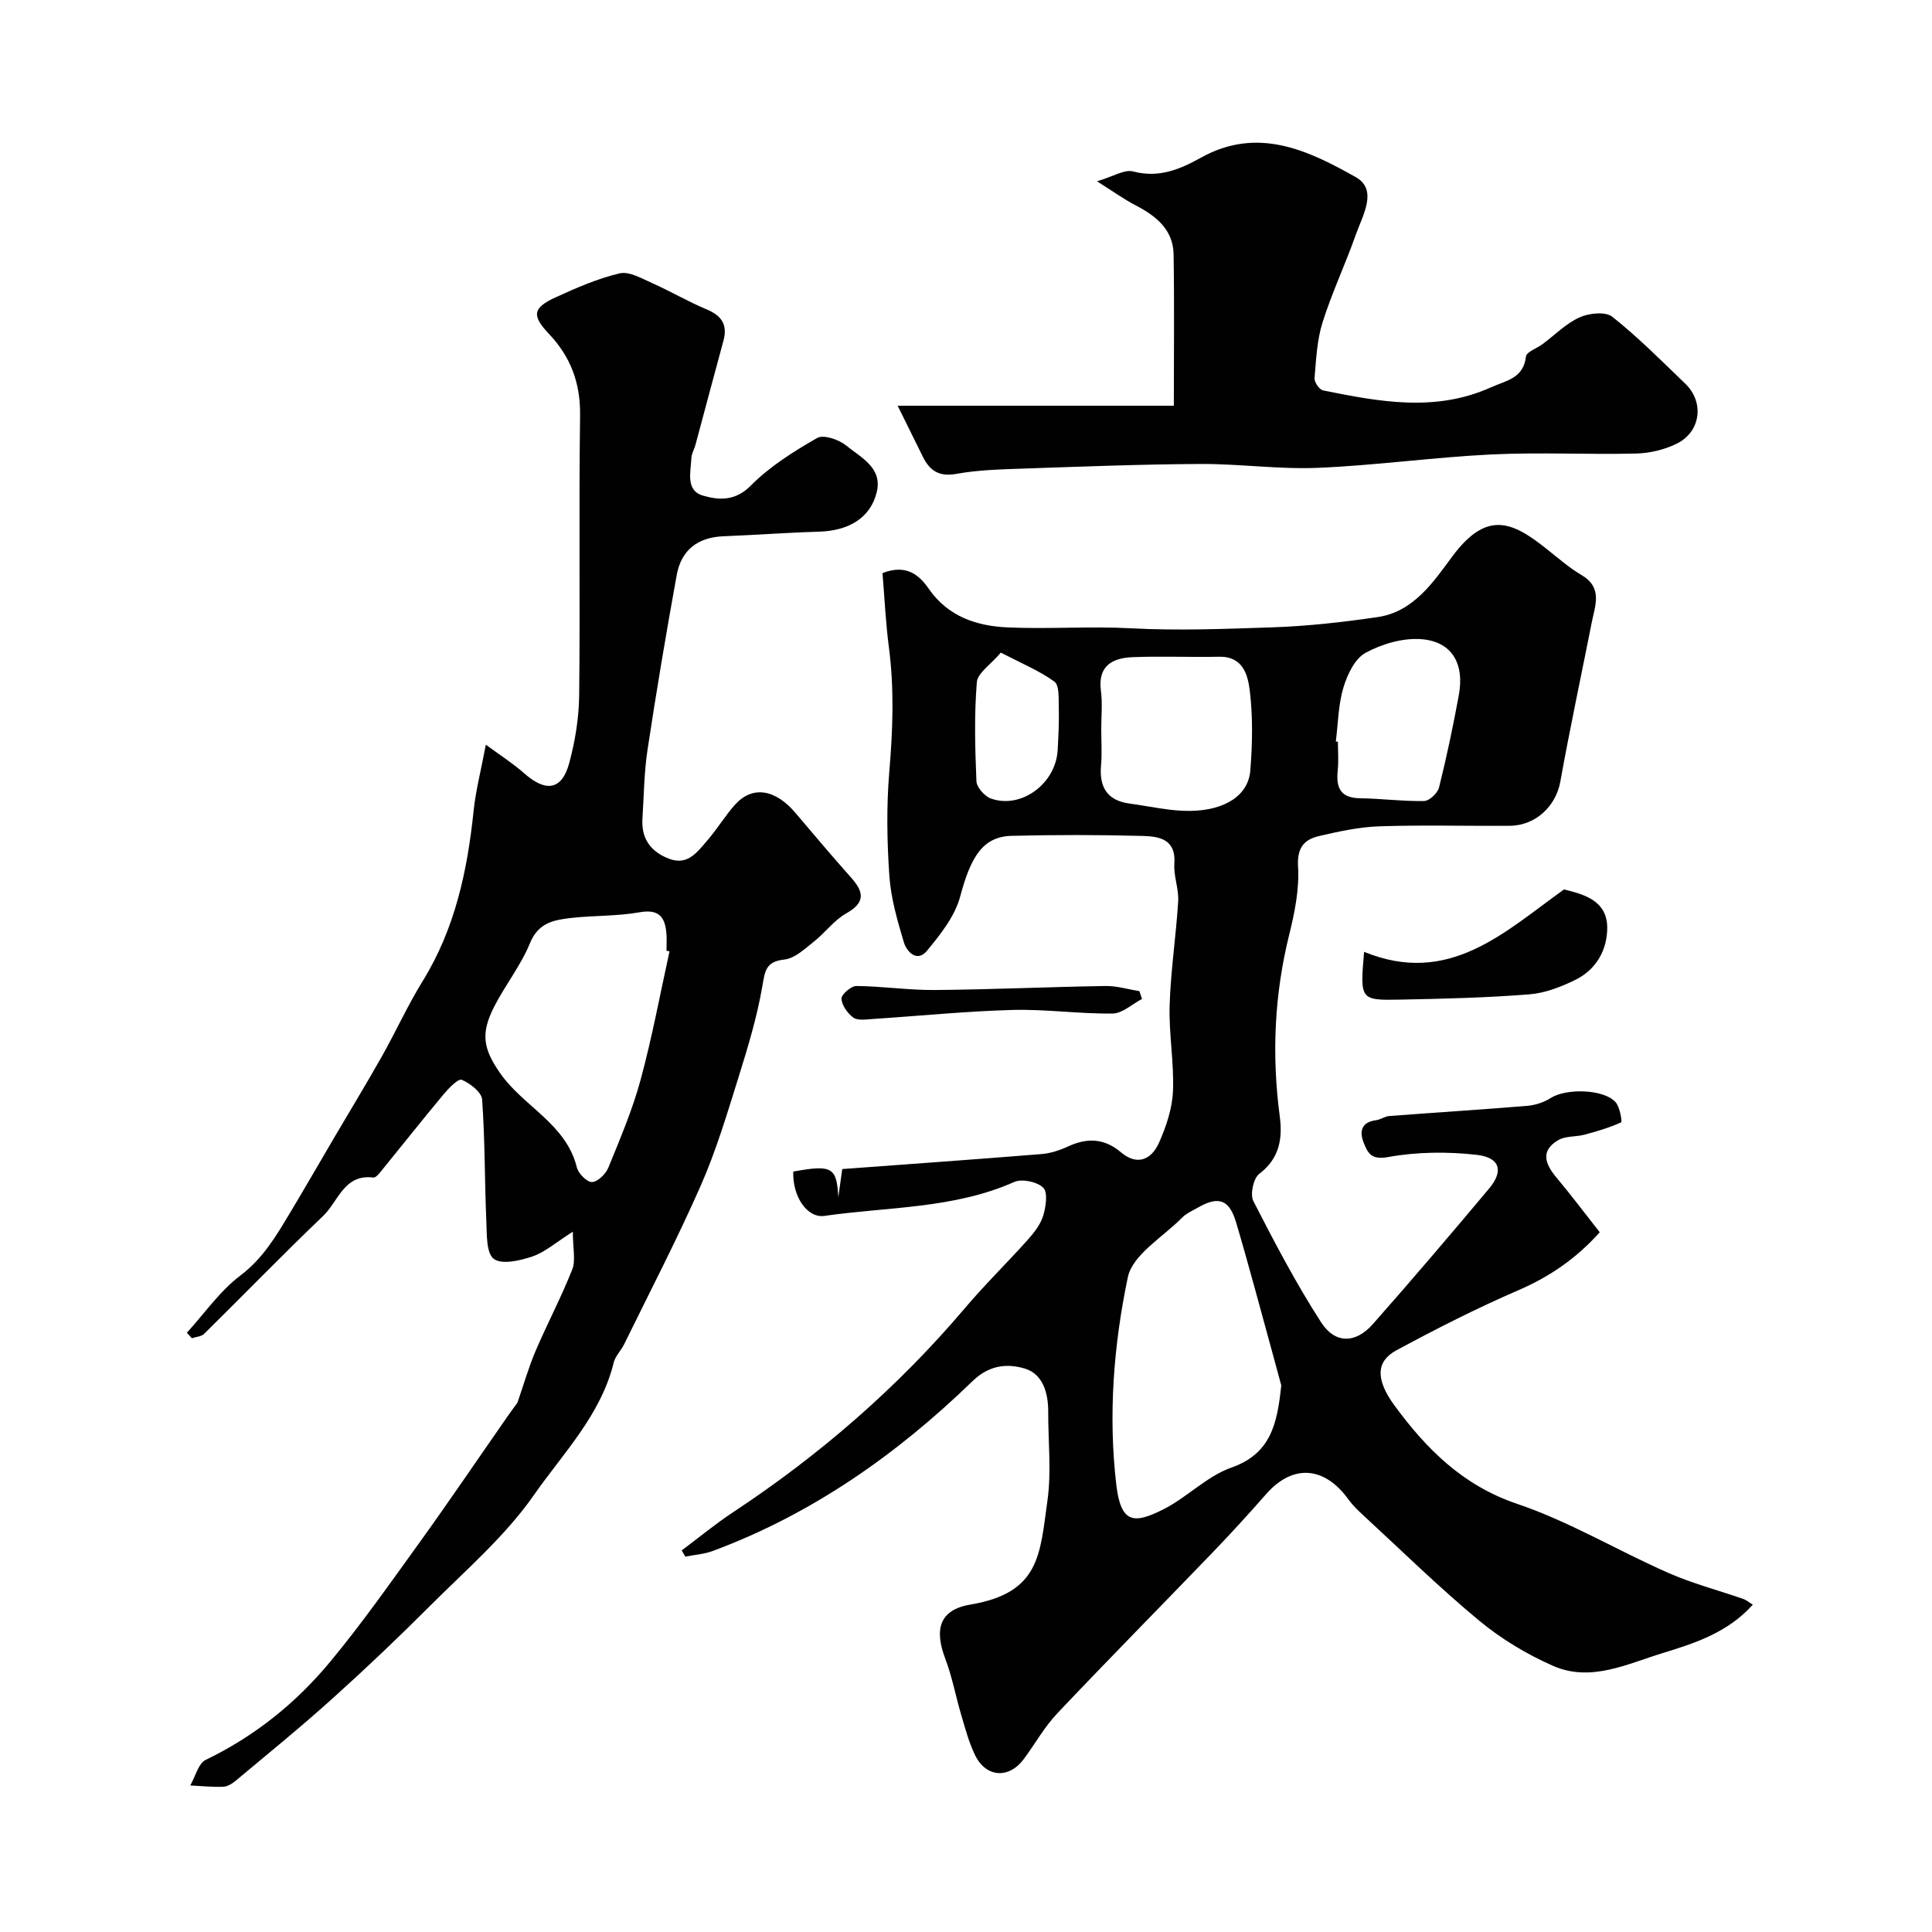<svg enable-background="new 0 0 400 400" viewBox="0 0 400 400" xmlns="http://www.w3.org/2000/svg"><g fill="#010102"><path d="m173.56 247.88c.26-1.82.51-3.64.82-5.84 13.75-1.02 27.49-1.99 41.22-3.1 1.9-.15 3.85-.8 5.6-1.61 3.94-1.81 7.47-1.65 10.88 1.24 3.42 2.89 6.34 1.47 7.88-1.98 1.49-3.35 2.74-7.07 2.89-10.69.25-5.9-.87-11.85-.69-17.76.22-7.19 1.33-14.35 1.77-21.55.15-2.56-.97-5.21-.79-7.77.37-5.18-3.25-5.66-6.67-5.75-8.99-.24-18-.24-26.99-.02-5.93.14-8.47 4.22-10.68 12.55-1.09 4.1-4.1 7.88-6.9 11.27-2.01 2.43-4.17.22-4.77-1.79-1.34-4.49-2.68-9.11-3-13.75-.49-7.16-.61-14.43-.01-21.57.73-8.61 1.04-17.13-.08-25.71-.68-5.18-.91-10.42-1.33-15.39 4.77-1.89 7.51.24 9.56 3.21 4.02 5.81 9.95 7.75 16.41 8.03 8.48.37 17.01-.27 25.48.18 9.71.52 19.39.13 29.06-.19 7.37-.24 14.76-1.06 22.06-2.14 7.37-1.09 11.51-7.28 15.34-12.46 7.09-9.6 12.33-7.4 19.39-1.8 2.43 1.92 4.78 4 7.43 5.57 4.42 2.61 2.82 6.25 2.12 9.79-2.18 11-4.53 21.98-6.52 33.02-.9 4.98-5.06 9.06-10.45 9.1-9 .07-18-.19-26.99.11-4.2.14-8.41 1.06-12.52 2.02-3.1.72-4.57 2.44-4.33 6.34.28 4.63-.69 9.46-1.82 14.02-3.1 12.46-3.65 24.98-1.97 37.67.61 4.61-.05 8.72-4.25 11.91-1.21.91-1.92 4.24-1.22 5.62 4.37 8.53 8.84 17.07 14.03 25.11 2.92 4.52 7.16 4.39 10.7.39 8.16-9.24 16.16-18.63 24.08-28.08 3.04-3.62 2.28-6.43-2.54-6.98-6.06-.69-12.42-.63-18.4.46-3.5.64-4.19-.9-5.01-2.94-.92-2.27-.57-4.29 2.53-4.69.94-.12 1.83-.8 2.77-.87 9.52-.73 19.05-1.32 28.56-2.11 1.68-.14 3.48-.74 4.89-1.64 3.14-2 10.9-1.86 13.38.87.91 1.01 1.4 4.08 1.16 4.19-2.41 1.1-4.99 1.86-7.57 2.55-1.81.48-3.96.24-5.47 1.14-3.73 2.2-2.7 4.94-.35 7.74 3.03 3.62 5.87 7.4 8.96 11.33-4.96 5.52-10.43 9.22-16.85 12-8.61 3.72-17.01 7.99-25.27 12.45-4.08 2.21-4.45 5.86-.35 11.45 6.56 8.93 14.08 16.51 25.35 20.32 10.8 3.65 20.78 9.66 31.27 14.28 5.02 2.21 10.4 3.62 15.61 5.43.59.21 1.1.66 1.93 1.17-5.11 5.71-11.87 7.95-18.59 10-7.42 2.26-14.97 6.12-22.81 2.65-5.41-2.39-10.69-5.56-15.25-9.34-8.31-6.89-16.04-14.48-23.99-21.81-1.1-1.01-2.2-2.07-3.07-3.27-5-6.95-11.58-7.36-17.04-1.13-3.6 4.1-7.28 8.13-11.06 12.06-10.71 11.13-21.57 22.12-32.19 33.34-2.67 2.82-4.6 6.33-6.94 9.47-3.07 4.13-7.8 3.84-10.07-.79-1.27-2.59-2.02-5.46-2.85-8.25-1.16-3.88-1.88-7.92-3.31-11.69-2.39-6.26-1.15-10.2 5.22-11.27 14.42-2.42 14.35-10.45 15.91-21.49.85-6.04.14-12.31.16-18.47.01-3.88-1.13-7.78-4.84-8.89-3.59-1.07-7.33-.8-10.84 2.61-15.63 15.15-33.21 27.52-53.79 35.16-1.79.66-3.78.79-5.67 1.16-.25-.43-.49-.85-.74-1.28 3.54-2.65 6.96-5.48 10.64-7.91 17.97-11.87 34.06-25.82 48-42.26 4.17-4.92 8.8-9.44 13.1-14.25 1.28-1.44 2.57-3.12 3.11-4.91.55-1.85.99-4.78.01-5.76-1.24-1.23-4.4-1.91-6-1.2-12.57 5.58-26.15 5.13-39.32 7.03-3.55.51-6.64-4.03-6.44-9.18 8.04-1.47 9-.88 9.32 5.32zm91.71 38.94c-.48-1.78-1.19-4.43-1.92-7.07-2.46-8.91-4.81-17.85-7.44-26.7-1.41-4.75-3.67-5.46-7.9-3.03-1.12.64-2.39 1.19-3.27 2.08-3.96 4.03-10.26 7.65-11.24 12.36-2.94 14.04-4.07 28.54-2.38 42.95.95 8.14 3.74 8.1 9.75 5.08 4.9-2.47 8.99-6.85 14.05-8.63 8.13-2.86 9.52-8.94 10.35-17.04zm-37.27-135.84c0 2.49.18 5-.04 7.47-.4 4.47 1.24 7.28 5.86 7.91 4.19.57 8.4 1.58 12.59 1.53 7.31-.1 12.04-3.27 12.45-8.34.44-5.44.55-11-.09-16.41-.39-3.28-1.34-7.28-6.38-7.17-5.97.13-11.96-.15-17.93.09-4.16.17-7.2 1.8-6.53 6.95.35 2.63.07 5.32.07 7.97zm48.57 2.54c.14.02.29.04.43.05 0 1.99.17 4-.04 5.97-.37 3.55.56 5.68 4.63 5.73 4.43.06 8.85.66 13.27.57 1.08-.02 2.79-1.64 3.08-2.81 1.57-6.29 2.9-12.64 4.08-19.02 1.24-6.65-1.43-11.21-7.8-11.68-3.79-.28-8.11.99-11.5 2.83-2.22 1.21-3.79 4.53-4.59 7.22-1.06 3.56-1.09 7.41-1.56 11.14zm-69.36-18.4c-2.07 2.45-4.81 4.2-4.97 6.15-.55 6.79-.37 13.66-.08 20.48.06 1.28 1.72 3.13 3.03 3.59 6.29 2.2 13.42-3.13 13.79-10.06.16-2.99.31-5.98.23-8.97-.04-1.79.11-4.46-.92-5.2-3.14-2.26-6.82-3.78-11.08-5.99z"/><path d="m107.13 290.41c1.36-3.94 2.35-7.42 3.76-10.72 2.43-5.67 5.33-11.14 7.59-16.87.74-1.87.12-4.29.12-7.81-3.57 2.26-5.78 4.25-8.38 5.13-2.54.86-6.33 1.74-7.98.5-1.59-1.19-1.43-5.08-1.55-7.8-.36-8.39-.27-16.81-.87-25.19-.11-1.53-2.49-3.36-4.22-4.09-.72-.3-2.71 1.74-3.76 3.01-4.41 5.28-8.68 10.69-13.03 16.03-.41.5-1.05 1.25-1.49 1.2-6.09-.78-7.28 4.95-10.4 7.93-8.36 7.99-16.41 16.3-24.65 24.42-.58.58-1.69.62-2.55.92-.34-.38-.69-.76-1.03-1.14 3.65-4.01 6.83-8.64 11.08-11.85 4.58-3.46 7.28-7.98 10.06-12.61 3.25-5.42 6.4-10.89 9.6-16.34s6.49-10.84 9.59-16.34c2.92-5.18 5.38-10.63 8.5-15.68 6.7-10.86 9.25-22.84 10.54-35.28.44-4.2 1.53-8.34 2.53-13.65 2.92 2.16 5.59 3.85 7.92 5.91 4.49 3.98 7.81 3.52 9.33-2.06 1.23-4.53 2.01-9.33 2.07-14.01.22-19.33-.08-38.66.19-57.99.09-6.7-1.93-12.14-6.46-16.92-3.6-3.8-3.35-5.38 1.42-7.56 4.28-1.96 8.67-3.88 13.22-4.95 1.98-.47 4.56 1.04 6.71 2 3.83 1.7 7.46 3.84 11.32 5.46 3.13 1.31 4.38 3.19 3.46 6.53-1.96 7.15-3.84 14.32-5.77 21.47-.25.94-.81 1.85-.86 2.79-.13 2.9-1.24 6.72 2.43 7.77 3.2.92 6.63 1.2 9.86-2.07 3.93-3.97 8.87-7.07 13.75-9.87 1.32-.76 4.5.32 6.01 1.56 3.01 2.47 7.54 4.57 6.34 9.61-1.29 5.39-5.8 8.04-11.98 8.23-6.6.19-13.19.69-19.79.95-5.32.21-8.72 2.88-9.65 8.01-2.19 12.04-4.22 24.11-6.05 36.21-.71 4.71-.75 9.52-1.05 14.28-.27 4.2 1.85 6.92 5.62 8.3 3.82 1.41 5.81-1.52 7.84-3.86s3.63-5.05 5.7-7.36c3.6-4.01 8.34-3.25 12.54 1.72 3.82 4.52 7.65 9.03 11.58 13.46 2.63 2.97 2.84 5.11-1.09 7.32-2.53 1.42-4.37 4.01-6.7 5.85-1.88 1.48-3.94 3.46-6.09 3.7-3.85.42-4.02 2.3-4.57 5.5-1.09 6.37-2.99 12.63-4.92 18.82-2.37 7.57-4.64 15.23-7.83 22.47-4.89 11.12-10.51 21.92-15.86 32.85-.64 1.31-1.83 2.45-2.17 3.81-2.65 10.86-10.48 18.76-16.54 27.45-5.95 8.53-14.12 15.54-21.55 22.98-6.56 6.57-13.3 12.97-20.2 19.18-6.47 5.83-13.24 11.33-19.92 16.92-.73.62-1.73 1.25-2.62 1.29-2.27.09-4.56-.16-6.84-.27 1.05-1.82 1.66-4.55 3.22-5.31 10.15-4.89 18.72-11.8 25.8-20.36 6.56-7.92 12.5-16.38 18.52-24.73 5.91-8.2 11.58-16.58 17.36-24.87 1.04-1.54 2.13-3 2.84-3.98zm31.49-93.45c-.21-.04-.42-.09-.63-.13 0-1.16.08-2.34-.01-3.49-.27-3.43-1.5-5.19-5.57-4.46-4.66.83-9.49.64-14.21 1.18-3.5.4-6.74.96-8.46 5.18-1.88 4.61-5.1 8.65-7.39 13.11-2.87 5.59-2.35 8.75 1.2 13.84 4.8 6.91 13.65 10.46 15.88 19.51.31 1.27 2.11 3.07 3.14 3.03 1.2-.05 2.84-1.67 3.38-2.98 2.44-5.98 5-11.98 6.68-18.19 2.38-8.76 4.03-17.73 5.99-26.6z"/><path d="m185.85 84h57.18c0-10.71.12-21.02-.05-31.32-.09-5.2-3.68-8-7.94-10.21-2.41-1.26-4.64-2.87-7.92-4.94 3.34-.97 5.7-2.52 7.51-2.03 5.32 1.43 9.78-.5 14-2.85 11.75-6.55 22.21-1.53 32.06 4.02 4.68 2.63 1.39 7.99 0 11.96-2.14 6.08-4.93 11.95-6.86 18.09-1.16 3.67-1.34 7.69-1.67 11.57-.07.82 1 2.39 1.77 2.54 11.62 2.34 23.21 4.56 34.77-.64 3.21-1.44 6.71-1.84 7.24-6.39.11-.97 2.27-1.68 3.44-2.56 2.54-1.89 4.85-4.27 7.67-5.54 1.94-.88 5.36-1.23 6.76-.12 5.35 4.25 10.2 9.13 15.13 13.88 3.95 3.8 3.2 9.92-1.76 12.38-2.54 1.26-5.59 1.99-8.43 2.06-9.99.24-20.01-.29-29.98.19-11.98.58-23.91 2.27-35.9 2.77-8.07.34-16.19-.84-24.29-.8-12.27.06-24.53.54-36.79.96-4.61.16-9.27.27-13.78 1.09-3.62.65-5.53-.67-6.97-3.6-1.79-3.6-3.57-7.21-5.19-10.51z"/><path d="m282.42 197.07c17.58 7.18 29.03-4.07 41.39-12.92 4.33 1.04 8.93 2.4 8.95 7.92.01 4.56-2.25 8.63-6.5 10.75-3 1.49-6.36 2.79-9.64 3.05-8.88.7-17.81.92-26.73 1.09-8.32.17-8.32.04-7.47-9.89z"/><path d="m236.44 206.82c-2.03 1.06-4.05 3-6.09 3.02-6.92.09-13.86-.93-20.77-.74-9.69.27-19.35 1.25-29.03 1.88-1.31.09-2.98.35-3.88-.3-1.2-.88-2.39-2.55-2.45-3.92-.04-.87 2-2.63 3.1-2.62 5.42.05 10.84.88 16.25.83 11.76-.1 23.52-.64 35.29-.83 2.34-.04 4.69.69 7.04 1.06.19.54.37 1.08.54 1.62z"/></g></svg>